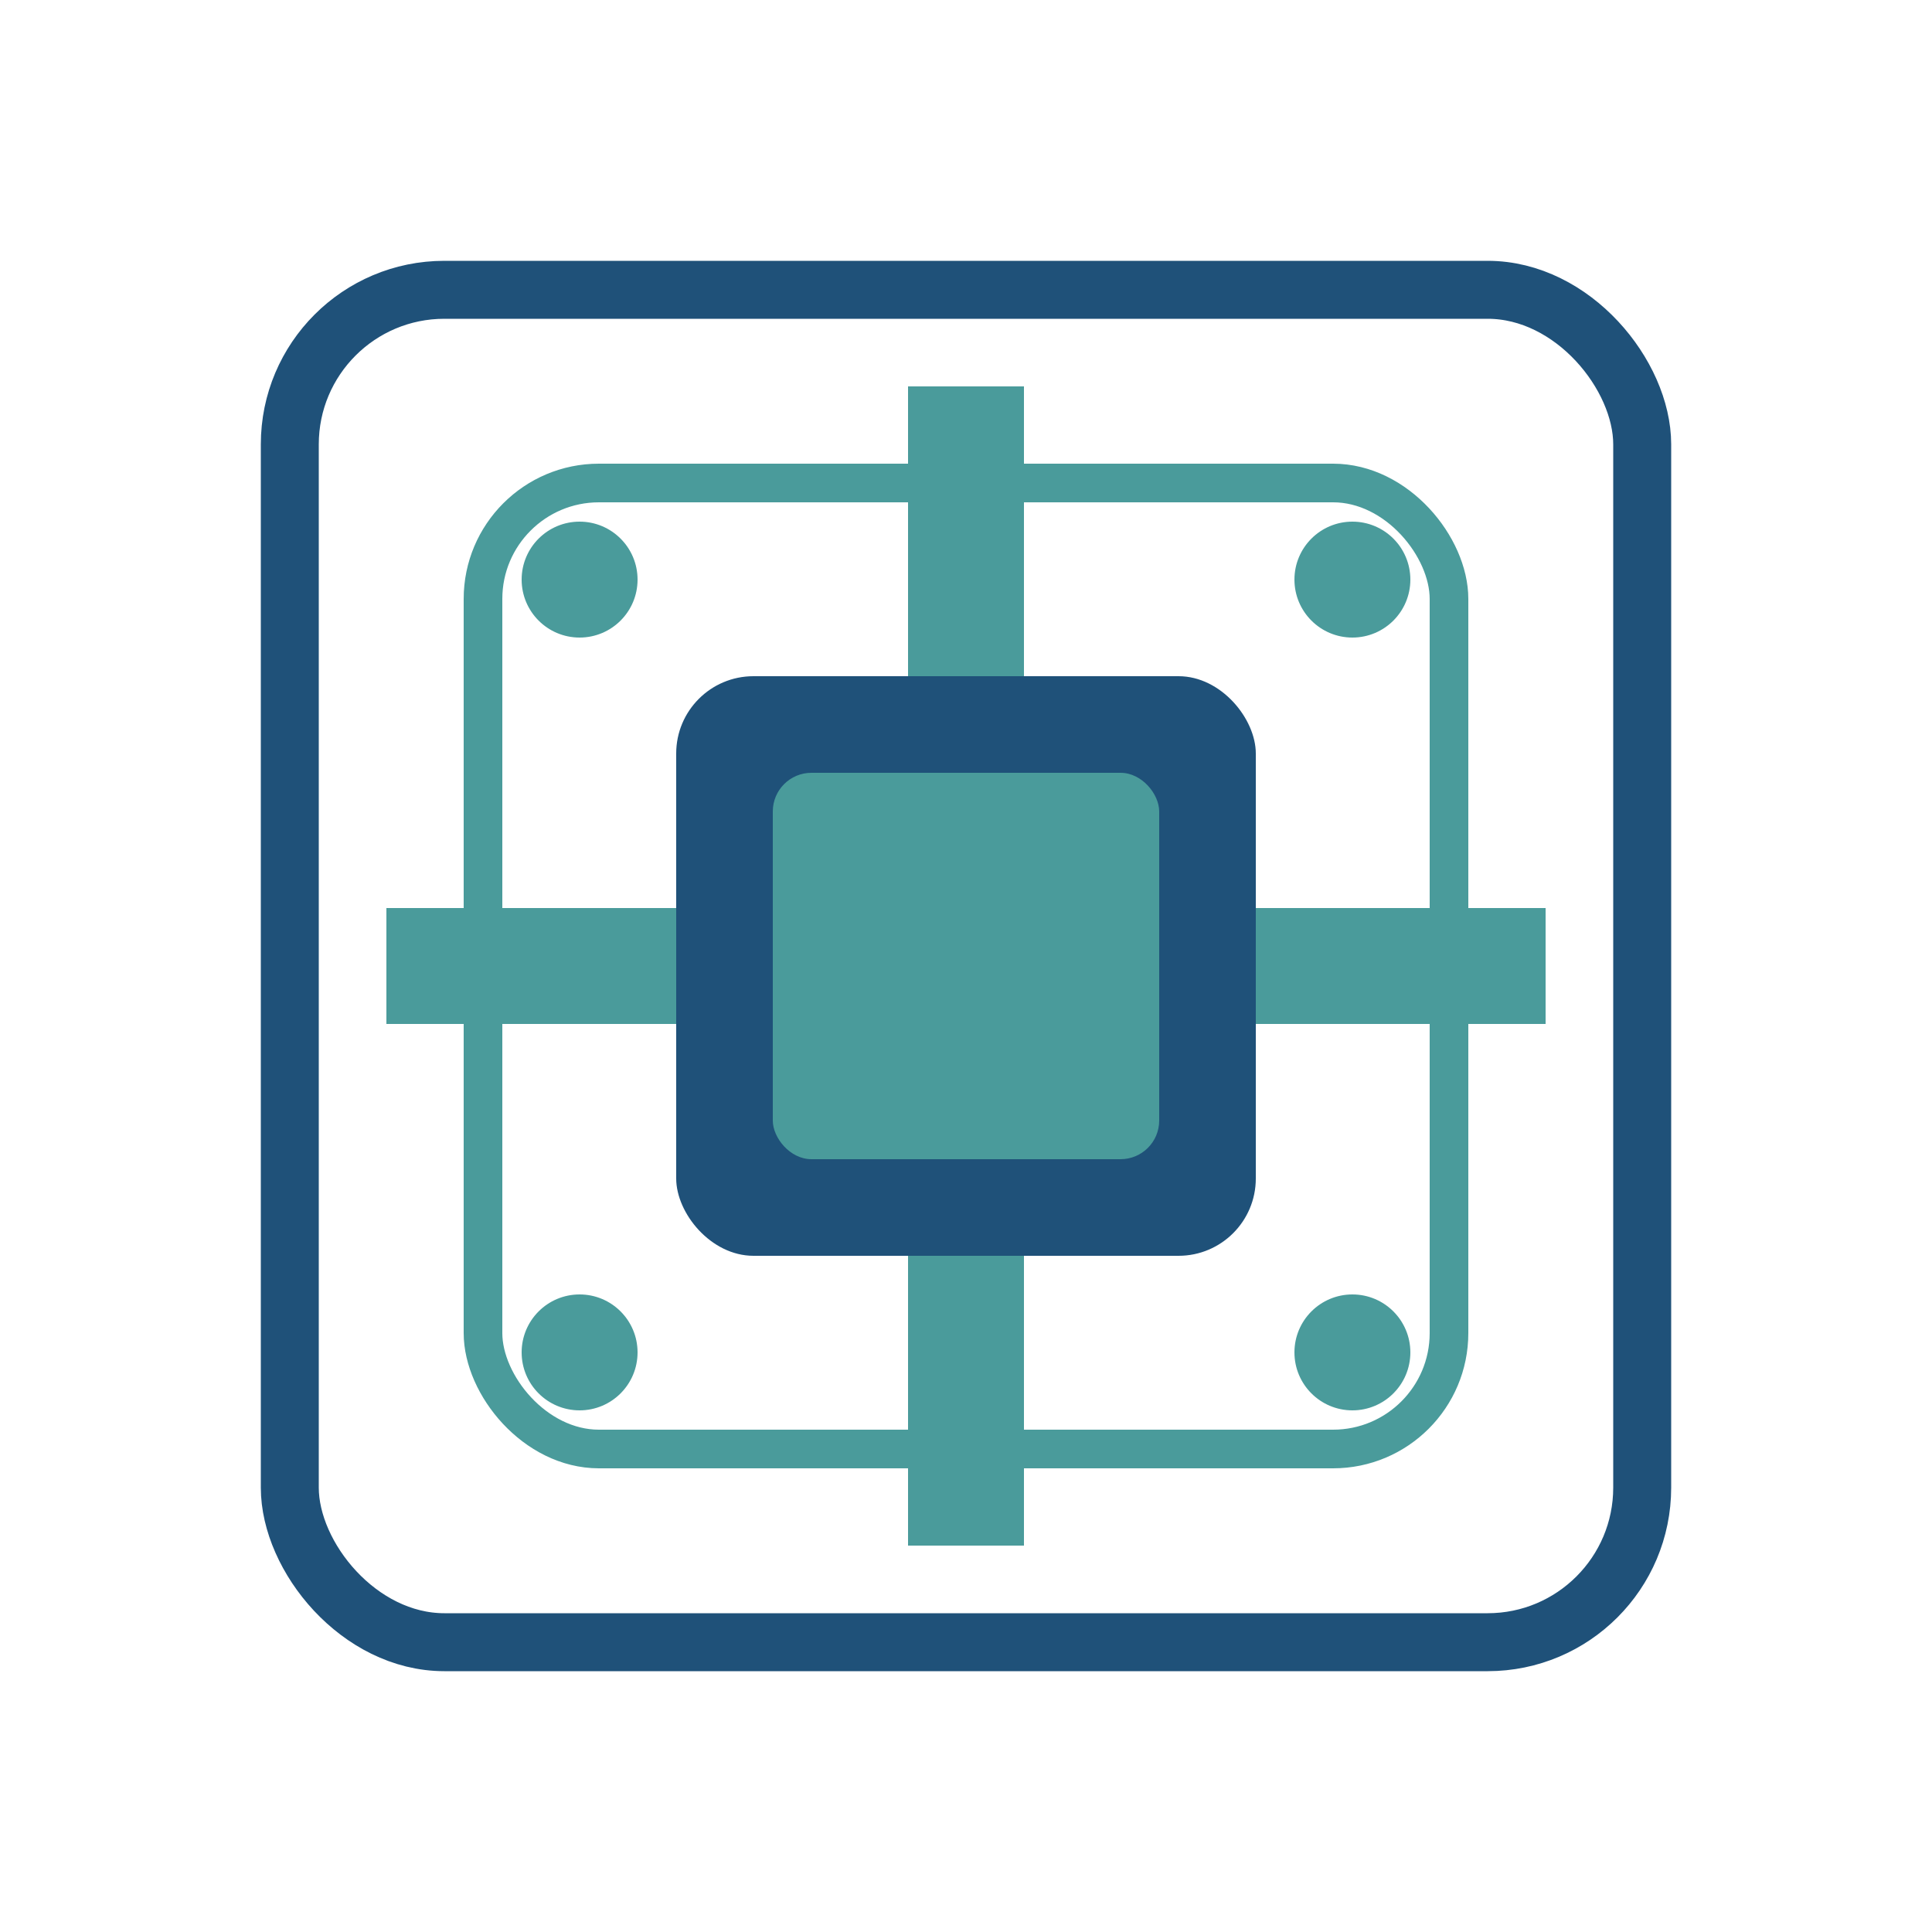 <svg viewBox="0 0 100 100" xmlns="http://www.w3.org/2000/svg">
  <!-- Outer rectangle -->
  <rect x="15" y="15" width="70" height="70" rx="8" stroke="#1f5179" stroke-width="3" fill="none"/>

  <!-- Middle rectangle -->
  <rect x="25" y="25" width="50" height="50" rx="6" stroke="#4a9b9b" stroke-width="2" fill="none"/>

  <!-- Center chip - main body -->
  <rect x="35" y="35" width="30" height="30" rx="4" fill="#1f5179"/>

  <!-- Center chip - inner -->
  <rect x="40" y="40" width="20" height="20" rx="2" fill="#4a9b9b"/>

  <!-- Corner connection points -->
  <circle cx="30" cy="30" r="3" fill="#4a9b9b"/>
  <circle cx="70" cy="30" r="3" fill="#4a9b9b"/>
  <circle cx="30" cy="70" r="3" fill="#4a9b9b"/>
  <circle cx="70" cy="70" r="3" fill="#4a9b9b"/>

  <!-- Connection lines/pins -->
  <rect x="47" y="20" width="6" height="15" fill="#4a9b9b"/>
  <rect x="47" y="65" width="6" height="15" fill="#4a9b9b"/>
  <rect x="20" y="47" width="15" height="6" fill="#4a9b9b"/>
  <rect x="65" y="47" width="15" height="6" fill="#4a9b9b"/>
</svg>